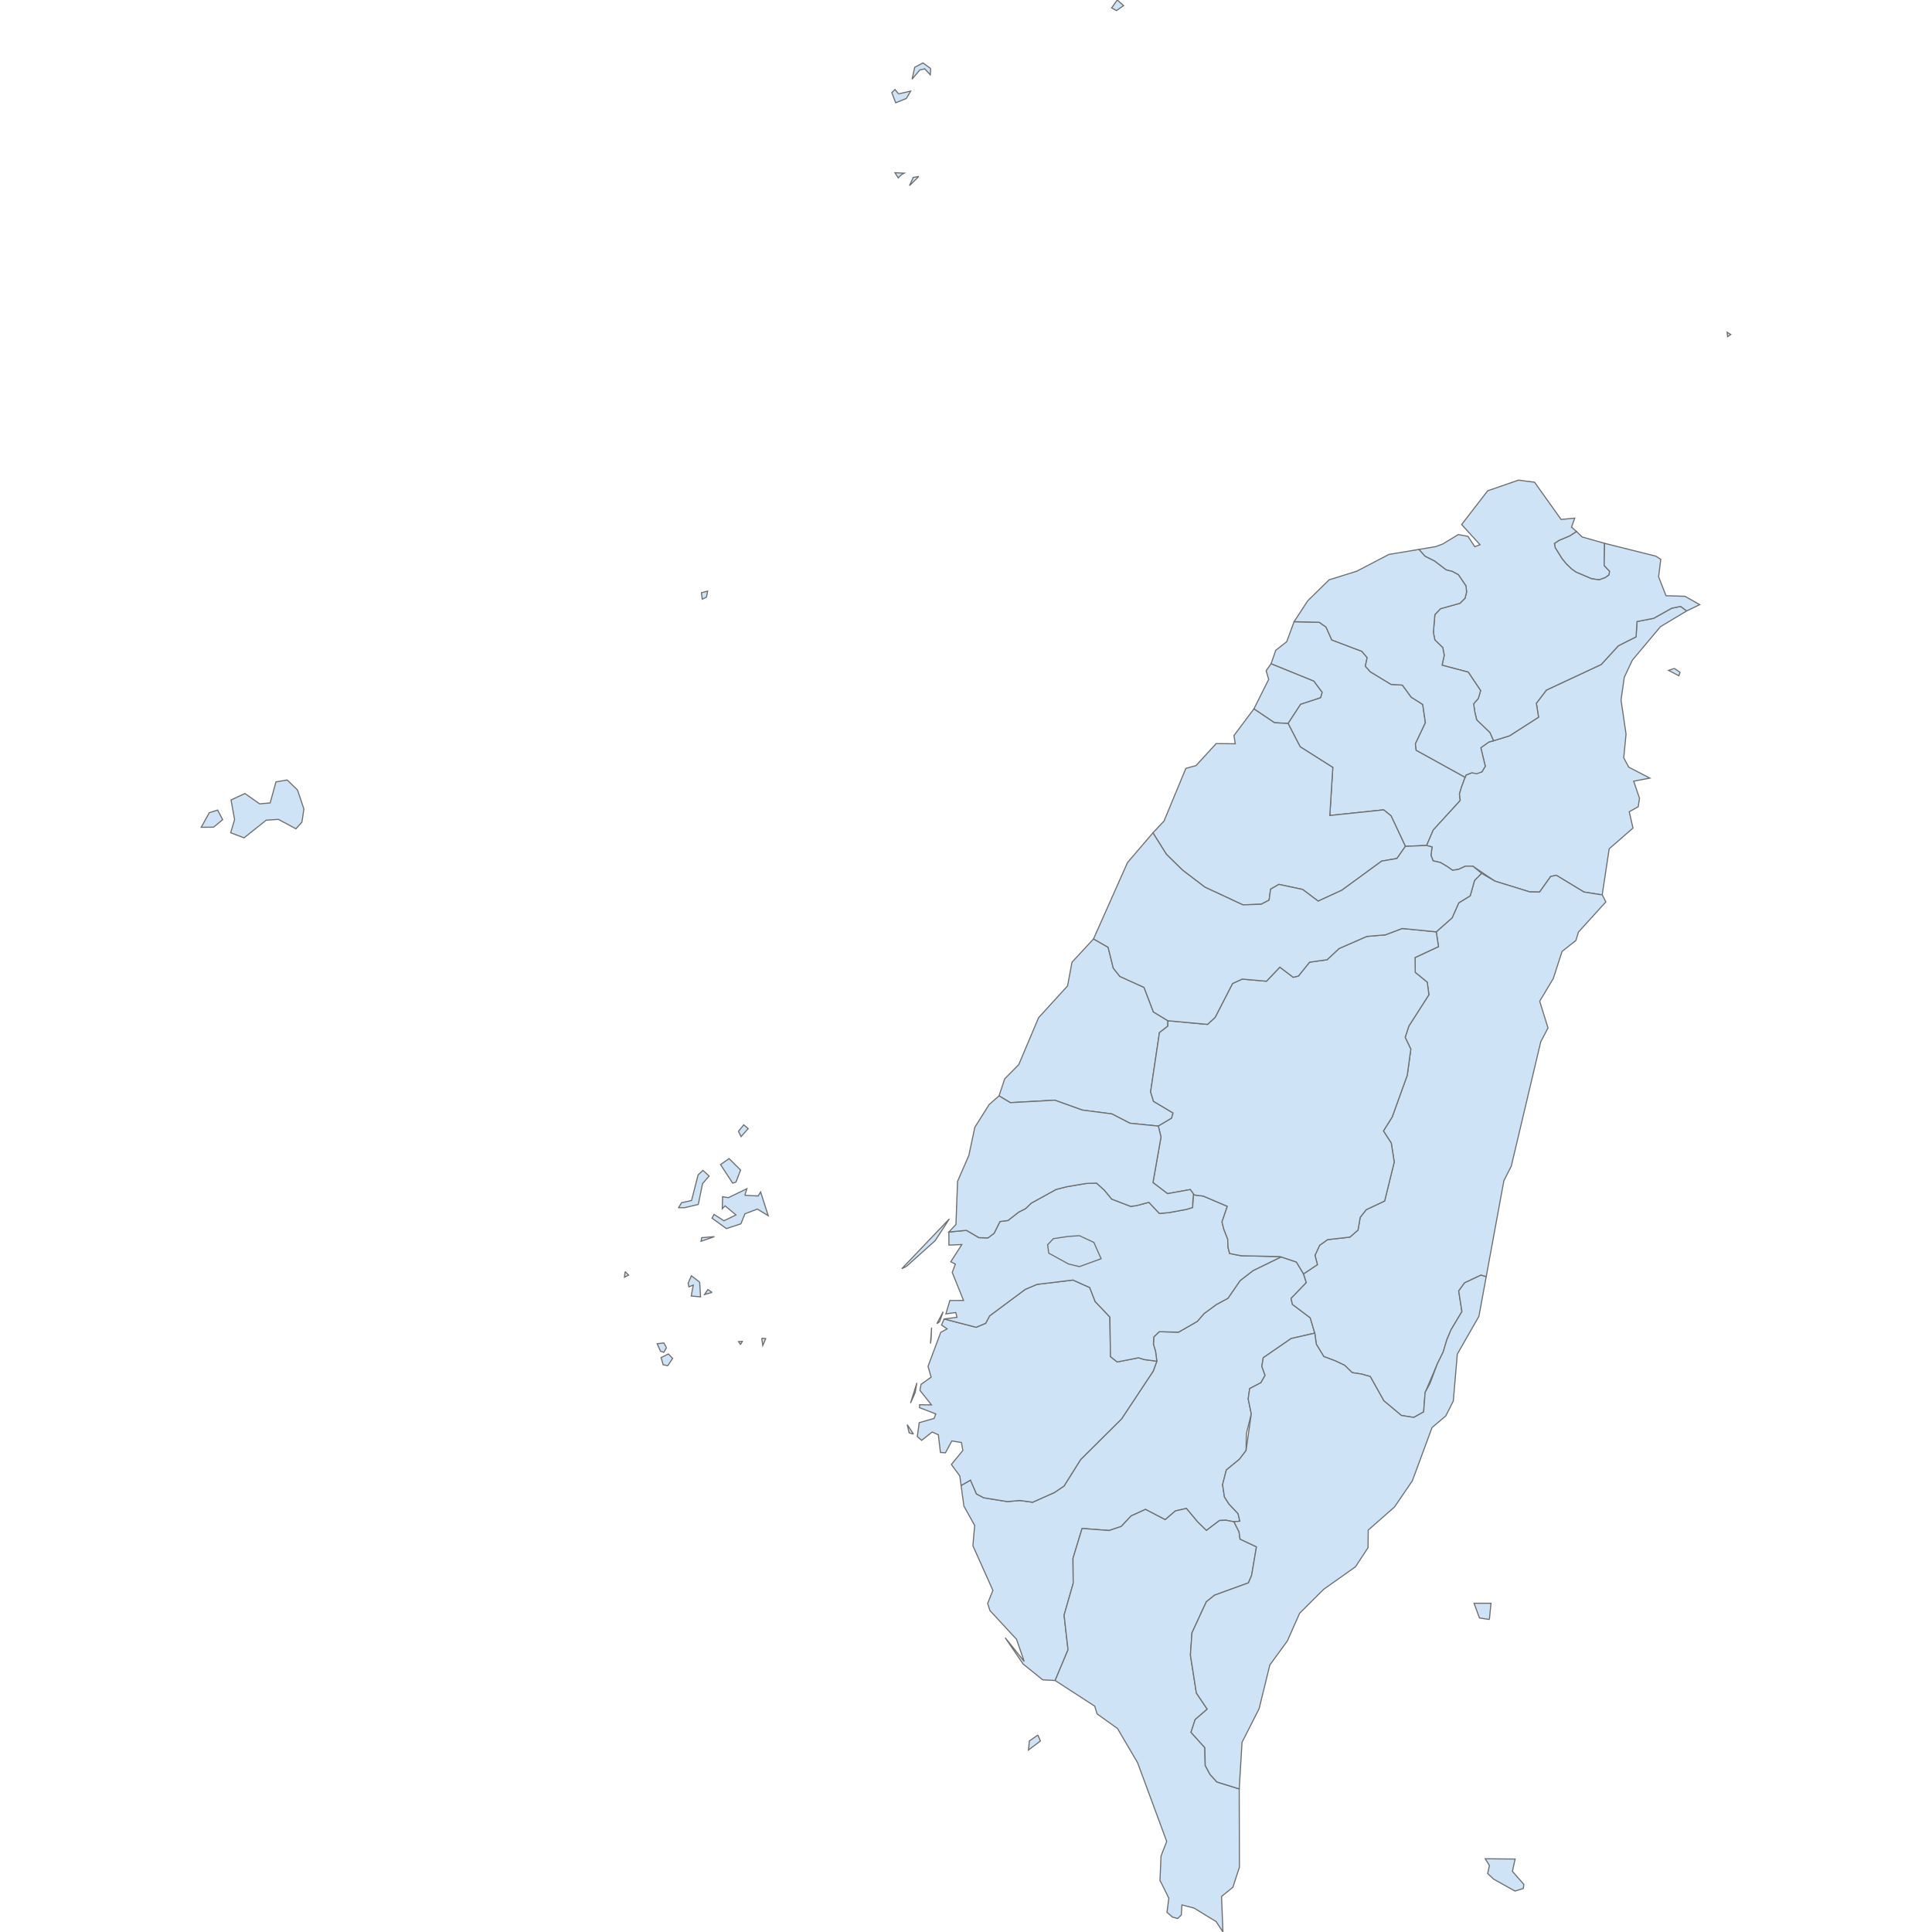 <?xml version='1.0' encoding='utf-8'?>
<svg height="700" width="700" xmlns="http://www.w3.org/2000/svg"><path d="M472.299,461.547 L473.296,464.723 L467.774,470.448 L468.279,472.614 L474.729,477.472 L476.365,483.013 L467.78,484.983 L457.707,491.931 L457.185,495.05 L458.36,498.322 L456.862,500.975 L452.779,503.108 L452.248,506.839 L453.362,512.27 L451.588,519.431 L451.47,525.553 L449.067,528.709 L444.325,532.603 L442.963,537.901 L443.644,542.359 L445.249,544.896 L448.572,548.426 L449.219,551.142 L447.095,551.365 L447.065,551.369 L444.206,550.811 L441.845,550.905 L437.102,554.509 L433.922,551.431 L429.845,546.534 L425.859,547.439 L422.166,550.605 L415.027,546.881 L409.821,549.247 L406.263,553.056 L401.847,554.531 L392.058,553.785 L388.764,564.625 L388.848,573.653 L385.538,585.201 L386.968,597.734 L382.293,608.877 L377.805,608.645 L370.712,602.929 L364.21,593.4 L371.083,601.965 L368.302,593.943 L358.687,583.556 L357.84,580.957 L359.741,576.225 L352.497,560.05 L353.142,552.7 L349.241,545.694 L348.22,538.223 L351.645,536.271 L353.804,541.294 L356.407,542.665 L364.984,544.05 L369.532,543.65 L374.151,544.282 L382.009,540.779 L385.514,538.423 L391.532,528.824 L406.341,514.117 L417.835,496.769 L419.144,493.188 L419.144,493.18 L418.666,489.562 L417.903,487.068 L418.035,484.394 L420.031,482.493 L426.996,482.669 L433.785,478.778 L436.27,475.916 L440.695,472.664 L444.925,470.375 L449.304,463.994 L453.967,460.388 L464.164,455.399 L469.712,457.261 L472.299,461.547 Z" fill="#cee3f5" id="TW.1250" stroke="#6e6e6e" stroke-width="0.4"><desc><labelrank>9</labelrank><code_hasc>TW.KH.KC</code_hasc><name>Kaohsiung City</name><admin>Taiwan</admin><type_en>Special Municipality</type_en><region>Special Municipalities</region><woe_id>20070571</woe_id><longitude>120</longitude><woe_name>Kaohsiung City</woe_name><fips /><woe_label /><latitude>23</latitude><iso_a2>TW</iso_a2><postal>KH</postal><type>Zhixiashi</type><id>TW.1250</id></desc></path><path d="M376.039,628.637 L376.958,630.798 L372.638,634.06 L372.967,630.779 L376.039,628.637 M447.095,551.365 L448.924,555.005 L449.304,557.654 L455.24,560.446 L453.48,570.798 L452.335,573.489 L440.07,577.952 L437.074,580.357 L431.879,591.592 L431.309,599.641 L433.468,613.403 L437.396,619.262 L433.025,623.033 L431.518,627.651 L436.532,633.205 L436.678,639.652 L438.429,642.933 L440.91,645.644 L448.993,648.154 L449.07,676.511 L446.697,683.786 L442.592,687.109 L443.085,700.0 L440.628,696.223 L432.603,691.324 L428.24,690.194 L428.009,693.826 L426.712,695.107 L424.837,694.61 L422.827,692.873 L423.484,687.744 L420.28,681.282 L420.662,672.475 L422.717,667.177 L412.169,638.66 L404.882,626.26 L397.486,620.974 L396.647,618.187 L382.293,608.877 L386.968,597.734 L385.538,585.201 L388.848,573.653 L388.764,564.625 L392.058,553.785 L401.847,554.531 L406.263,553.056 L409.821,549.247 L415.027,546.881 L422.166,550.605 L425.859,547.439 L429.845,546.534 L433.922,551.431 L437.102,554.509 L441.845,550.905 L444.206,550.811 L447.065,551.369 L447.095,551.365 Z" fill="#cee3f5" id="TW.1251" stroke="#6e6e6e" stroke-width="0.4"><desc><labelrank>9</labelrank><code_hasc>TW.TW.PT</code_hasc><name>Pingtung</name><admin>Taiwan</admin><type_en>County</type_en><region>Taiwan Province</region><woe_id>2347340</woe_id><longitude>120</longitude><woe_name>Pingtung County</woe_name><fips /><woe_label /><latitude>22</latitude><iso_a2>TW</iso_a2><postal>PT</postal><type>Hsien</type><id>TW.1251</id></desc></path><path d="M330.979,519.625 L329.414,519.155 L328.699,516.176 L330.979,519.625 M331.577,504.578 L329.903,508.36 L332.201,501.042 L331.577,504.578 M337.338,485.465 L337.135,486.807 L337.533,481.006 L337.338,485.465 M419.144,493.188 L417.835,496.769 L406.341,514.117 L391.532,528.824 L385.514,538.423 L382.009,540.779 L374.151,544.282 L369.532,543.65 L364.984,544.05 L356.407,542.665 L353.804,541.294 L351.715,536.514 L351.645,536.271 L348.22,538.223 L347.757,534.785 L344.7,530.6 L348.865,525.52 L348.333,522.647 L344.866,522.084 L342.561,526.368 L340.741,526.257 L339.975,519.855 L337.762,518.846 L333.918,521.868 L332.348,520.465 L333.06,515.458 L338.436,513.921 L339.044,512.283 L333.17,510.032 L333.191,508.966 L337.488,509.014 L333.297,503.737 L333.716,501.561 L337.36,498.981 L336.242,495.067 L340.853,482.723 L343.153,481.474 L341.136,480.075 L342.05,477.878 L353.68,480.895 L357.133,479.446 L358.555,476.764 L371.447,467.173 L375.737,465.35 L388.739,463.779 L394.821,466.498 L396.815,471.594 L402.137,477.199 L402.34,491.516 L404.78,493.459 L412.551,491.945 L414.566,492.59 L419.144,493.188 Z" fill="#cee3f5" id="TW.290" stroke="#6e6e6e" stroke-width="0.4"><desc><labelrank>9</labelrank><code_hasc>TW.TW.TN</code_hasc><name>Tainan City</name><admin>Taiwan</admin><type_en>Special Municipality</type_en><region>Special Municipalities</region><woe_id>28751581</woe_id><longitude>120</longitude><woe_name>Tainan City</woe_name><fips /><woe_label /><latitude>23</latitude><iso_a2>TW</iso_a2><postal>TN</postal><type>Zhixiashi</type><id>TW.290</id></desc></path><path d="M466.699,262.137 L461.734,261.84 L454.311,256.844 L459.67,246.147 L458.745,243.023 L460.535,240.46 L476.026,246.753 L479.064,250.834 L478.506,252.808 L471.239,255.193 L466.699,262.137 Z" fill="#cee3f5" id="TW.1252" stroke="#6e6e6e" stroke-width="0.4"><desc><labelrank>9</labelrank><code_hasc>TW.TW.HS</code_hasc><name>Hsinchu City</name><admin>Taiwan</admin><type_en>Provincial City</type_en><region>Taiwan Province</region><woe_id>28751582</woe_id><longitude>120</longitude><woe_name>Hsinchu City</woe_name><fips /><woe_label /><latitude>24</latitude><iso_a2>TW</iso_a2><postal>HH</postal><type>Shi</type><id>TW.1252</id></desc></path><path d="M530.851,281.629 L529.551,285.115 L528.792,287.664 L529.074,290.032 L519.321,300.7 L516.893,306.322 L509.195,306.646 L504.011,295.611 L501.326,293.425 L481.814,295.466 L482.897,278.052 L471.073,270.574 L466.699,262.137 L471.239,255.193 L478.506,252.808 L479.064,250.834 L476.026,246.753 L460.535,240.46 L462.228,235.608 L466.2,232.501 L468.878,225.249 L477.966,225.462 L480.44,227.174 L482.533,231.87 L493.434,235.994 L495.344,238.256 L494.691,241.406 L496.532,243.429 L503.973,247.955 L508.117,248.222 L511.312,252.602 L515.487,255.232 L516.45,261.863 L512.837,269.489 L513.117,271.837 L530.851,281.629 Z" fill="#cee3f5" id="TW.1253" stroke="#6e6e6e" stroke-width="0.4"><desc><labelrank>9</labelrank><code_hasc>TW.TW.HH</code_hasc><name>Hsinchu</name><admin>Taiwan</admin><type_en>County</type_en><region>Taiwan Province</region><woe_id>2347334</woe_id><longitude>121</longitude><woe_name>Hsinchu County</woe_name><fips /><woe_label /><latitude>24</latitude><iso_a2>TW</iso_a2><postal>HH</postal><type>Hsien</type><id>TW.1253</id></desc></path><path d="M606.669,242.179 L608.695,243.596 L608.292,244.849 L604.557,242.885 L606.669,242.179 M541.126,268.396 L546.924,266.598 L557.444,259.857 L556.643,254.802 L560.295,250.026 L580.145,240.763 L586.364,233.968 L592.776,230.737 L593.117,225.198 L599.156,224.024 L605.705,220.359 L608.925,219.715 L611.131,221.349 L601.628,227.037 L591.428,239.2 L588.515,245.378 L587.332,253.626 L589.148,265.972 L588.309,274.585 L590.135,277.962 L597.779,281.92 L591.924,283.039 L594.03,289.259 L593.552,292.3 L590.3,294.105 L591.666,300.022 L583.044,307.533 L580.513,324.171 L579.923,324.15 L573.887,323.193 L563.893,317.129 L561.823,317.58 L557.826,323.211 L554.276,323.155 L541.652,319.26 L533.661,313.842 L531.005,313.812 L528.394,315.007 L526.266,315.308 L524.26,313.907 L521.894,312.506 L519.23,311.894 L518.465,309.886 L518.87,306.882 L516.893,306.322 L519.321,300.7 L529.074,290.032 L528.792,287.664 L529.551,285.115 L530.851,281.629 L531.155,280.819 L533.286,279.981 L536.899,279.68 L538.144,277.631 L536.526,270.91 L539.457,268.837 L541.126,268.396 Z" fill="#cee3f5" id="TW.1254" stroke="#6e6e6e" stroke-width="0.4"><desc><labelrank>9</labelrank><code_hasc>TW.TW.IL</code_hasc><name>Yilan</name><admin>Taiwan</admin><type_en>County</type_en><region>Taiwan Province</region><woe_id>2347336</woe_id><longitude>121</longitude><woe_name>Yilan County</woe_name><fips /><woe_label /><latitude>24</latitude><iso_a2>TW</iso_a2><postal>IL</postal><type>Hsien</type><id>TW.1254</id></desc></path><path d="M581.368,196.854 L581.223,204.893 L583.199,206.989 L582.982,208.309 L581.608,209.295 L579.443,210.081 L576.673,209.7 L570.988,207.278 L569.385,206.118 L567.423,204.23 L565.901,202.346 L563.476,198.454 L563.183,196.905 L564.911,195.762 L568.799,194.125 L571.193,192.57 L573.245,194.551 L581.368,196.854 Z" fill="#cee3f5" id="TW.1255" stroke="#6e6e6e" stroke-width="0.4"><desc><labelrank>9</labelrank><code_hasc>TW.TW.CL</code_hasc><name>Keelung City</name><admin>Taiwan</admin><type_en>Provincial City</type_en><region>Taiwan Province</region><woe_id>22695855</woe_id><longitude>121</longitude><woe_name>Keelung City</woe_name><fips /><woe_label /><latitude>25</latitude><iso_a2>TW</iso_a2><postal>CL</postal><type>Shi</type><id>TW.1255</id></desc></path><path d="M466.699,262.137 L471.073,270.574 L482.897,278.052 L481.814,295.466 L501.326,293.425 L504.011,295.611 L509.195,306.646 L506.137,311.043 L500.591,312.003 L486.184,322.536 L477.586,326.498 L471.99,322.269 L463.378,320.431 L460.355,322.167 L459.823,326.131 L456.964,327.616 L450.343,327.857 L436.581,321.45 L428.493,315.302 L422.604,309.529 L417.73,301.751 L421.744,297.47 L429.659,278.399 L433.343,277.381 L440.631,269.422 L447.554,269.476 L447.079,266.511 L454.311,256.844 L461.734,261.84 L466.699,262.137 Z" fill="#cee3f5" id="TW.1256" stroke="#6e6e6e" stroke-width="0.4"><desc><labelrank>9</labelrank><code_hasc>TW.TW.ML</code_hasc><name>Miaoli</name><admin>Taiwan</admin><type_en>County</type_en><region>Taiwan Province</region><woe_id>2347338</woe_id><longitude>120</longitude><woe_name>Miaoli County</woe_name><fips /><woe_label /><latitude>24</latitude><iso_a2>TW</iso_a2><postal>ML</postal><type>Hsien</type><id>TW.1256</id></desc></path><path d="M558.612,223.443 L552.876,222.771 L545.796,216.185 L543.693,212.553 L543.98,205.208 L538.889,199.914 L543.872,192.493 L553.553,186.718 L556.715,188.588 L556.601,192.373 L559.587,201.46 L562.522,205.727 L561.68,212.003 L566.141,215.141 L560.883,222.532 L558.612,223.443 Z" fill="#cee3f5" id="TW.1257" stroke="#6e6e6e" stroke-width="0.4"><desc><labelrank>9</labelrank><code_hasc>TW.TP.TC</code_hasc><name>Taipei City</name><admin>Taiwan</admin><type_en>Special Municipality</type_en><region>Special Municipalities</region><woe_id>20070568</woe_id><longitude>121</longitude><woe_name>Taipei City</woe_name><fips>TW03</fips><woe_label /><latitude>25</latitude><iso_a2>TW</iso_a2><postal>TW</postal><type>Zhixiashi</type><id>TW.1257</id></desc></path><path d="M611.131,221.349 L608.925,219.715 L605.705,220.359 L599.156,224.024 L593.117,225.198 L592.776,230.737 L586.364,233.968 L580.145,240.763 L560.295,250.026 L556.643,254.802 L557.444,259.857 L546.924,266.598 L541.126,268.396 L539.826,265.445 L535.036,260.835 L534.32,257.822 L533.918,255.022 L535.633,253.023 L536.451,250.221 L531.977,243.53 L522.486,241.013 L523.265,237.409 L522.747,234.651 L519.886,231.869 L519.332,229.13 L519.881,222.691 L521.905,220.549 L528.978,218.571 L530.821,216.724 L531.376,214.474 L531.144,212.3 L528.418,208.252 L526.143,207.02 L523.955,206.478 L519.71,203.247 L516.349,201.574 L514.092,199.069 L514.097,199.068 L520.186,198.053 L522.762,197.082 L528.347,193.686 L531.873,194.33 L534.346,198.083 L536.226,197.35 L529.579,190.04 L539.014,177.817 L550.178,173.964 L555.995,174.712 L565.618,188.209 L570.552,187.725 L569.389,191.006 L571.193,192.57 L568.799,194.125 L564.911,195.762 L563.183,196.905 L563.476,198.454 L565.901,202.346 L567.423,204.23 L569.385,206.118 L570.988,207.278 L576.673,209.7 L579.443,210.081 L581.608,209.295 L582.982,208.309 L583.199,206.989 L581.223,204.893 L581.368,196.854 L599.998,201.526 L601.733,202.644 L600.942,208.967 L603.626,215.839 L610.49,216.045 L615.842,219.072 L611.131,221.349 M627.092,121.195 L625.96,121.961 L625.775,120.381 L627.092,121.195 Z" fill="#cee3f5" id="TW.1258" stroke="#6e6e6e" stroke-width="0.4"><desc><labelrank>9</labelrank><code_hasc>TW.TW.TP</code_hasc><name>New Taipei City</name><admin>Taiwan</admin><type_en>Special Municipality</type_en><region>Special Municipalities</region><woe_id>20070569</woe_id><longitude>121</longitude><woe_name>Taipei County</woe_name><fips>TW03</fips><woe_label /><latitude>24</latitude><iso_a2>TW</iso_a2><postal>TP</postal><type>Zhixiashi</type><id>TW.1258</id></desc></path><path d="M530.851,281.629 L513.117,271.837 L512.837,269.489 L516.45,261.863 L515.487,255.232 L511.312,252.602 L508.117,248.222 L503.973,247.955 L496.532,243.429 L494.691,241.406 L495.344,238.256 L493.434,235.994 L482.533,231.87 L480.44,227.174 L477.966,225.462 L468.878,225.249 L473.802,217.696 L481.556,210.08 L491.552,206.966 L503.213,200.881 L514.092,199.069 L516.349,201.574 L519.71,203.247 L523.955,206.478 L526.143,207.02 L528.418,208.252 L531.144,212.3 L531.376,214.474 L530.821,216.724 L528.978,218.571 L521.905,220.549 L519.881,222.691 L519.332,229.13 L519.886,231.869 L522.747,234.651 L523.265,237.409 L522.486,241.013 L531.977,243.53 L536.451,250.221 L535.633,253.023 L533.918,255.022 L534.32,257.822 L535.036,260.835 L539.826,265.445 L541.126,268.396 L539.457,268.837 L536.526,270.91 L538.144,277.631 L536.899,279.68 L535.028,280.348 L533.286,279.981 L531.155,280.819 L530.851,281.629 Z" fill="#cee3f5" id="TW.1259" stroke="#6e6e6e" stroke-width="0.4"><desc><labelrank>9</labelrank><code_hasc>TW.TW.TY</code_hasc><name>Taoyuan</name><admin>Taiwan</admin><type_en>County</type_en><region>Taiwan Province</region><woe_id>2347345</woe_id><longitude>121</longitude><woe_name>Taoyuan County</woe_name><fips /><woe_label /><latitude>24</latitude><iso_a2>TW</iso_a2><postal>TY</postal><type>Hsien</type><id>TW.1259</id></desc></path><path d="M423.146,369.829 L423.129,371.779 L420.091,374.138 L416.887,395.595 L417.934,399.03 L425.019,403.253 L424.476,405.159 L419.675,408.005 L409.413,406.97 L402.833,403.588 L392.097,402.194 L382.195,398.62 L366.064,399.517 L361.962,397.057 L364.029,390.865 L369.112,385.732 L376.295,368.73 L386.792,357.209 L388.407,348.619 L396.199,340.195 L401.489,343.209 L403.367,350.787 L405.755,353.775 L414.505,357.751 L417.892,366.638 L423.146,369.829 Z" fill="#cee3f5" id="TW.1260" stroke="#6e6e6e" stroke-width="0.4"><desc><labelrank>9</labelrank><code_hasc>TW.TW.CG</code_hasc><name>Changhua</name><admin>Taiwan</admin><type_en>County</type_en><region>Taiwan Province</region><woe_id>20070572</woe_id><longitude>120</longitude><woe_name>Changhua County</woe_name><fips /><woe_label /><latitude>24</latitude><iso_a2>TW</iso_a2><postal>CG</postal><type>Hsien</type><id>TW.1260</id></desc></path><path d="M340.437,478.893 L339.45,479.597 L341.718,475.262 L340.437,478.893 M328.469,458.804 L326.739,459.671 L343.961,441.633 L338.844,449.496 L328.469,458.804 M419.144,493.188 L414.566,492.59 L412.551,491.945 L404.78,493.459 L402.34,491.516 L402.137,477.199 L396.815,471.594 L394.821,466.498 L388.739,463.779 L375.737,465.35 L371.447,467.173 L358.555,476.764 L357.133,479.446 L353.68,480.895 L342.05,477.878 L346.731,477.291 L346.308,475.556 L342.722,476.044 L344.145,471.201 L349.104,471.182 L345.013,461.031 L346.128,458.006 L344.481,457.161 L348.491,450.925 L343.808,451.123 L343.793,446.378 L350.171,445.773 L354.669,448.409 L357.968,448.505 L360.171,446.838 L362.304,442.591 L365.225,442.195 L369.087,439.173 L371.547,437.929 L373.665,435.905 L382.671,430.944 L386.61,429.952 L393.522,428.786 L397.297,428.659 L400.133,431.223 L402.81,434.462 L409.658,437.093 L411.683,436.837 L416.249,435.624 L420.075,439.652 L423.526,439.354 L429.963,438.168 L432.113,437.493 L432.393,432.92 L432.66,432.952 L435.98,433.363 L444.685,437.075 L442.757,442.719 L443.401,445.339 L444.803,448.906 L444.963,452.067 L445.526,454.171 L449.676,454.975 L463.675,455.275 L464.164,455.399 L453.967,460.388 L449.304,463.994 L444.925,470.375 L440.695,472.664 L436.27,475.916 L433.785,478.778 L426.996,482.669 L420.031,482.493 L418.035,484.394 L417.903,487.068 L418.666,489.562 L419.144,493.18 L419.144,493.188 Z" fill="#cee3f5" id="TW.292" stroke="#6e6e6e" stroke-width="0.4"><desc><labelrank>9</labelrank><code_hasc>TW.TW.CH</code_hasc><name>Chiayi</name><admin>Taiwan</admin><type_en>County</type_en><region>Taiwan Province</region><woe_id>7153409</woe_id><longitude>120</longitude><woe_name>Chiayi County</woe_name><fips /><woe_label /><latitude>23</latitude><iso_a2>TW</iso_a2><postal>CH</postal><type>Hsien</type><id>TW.292</id></desc></path><path d="M391.086,458.92 L387.088,457.947 L379.99,454.046 L379.57,450.975 L381.662,448.789 L386.76,448.01 L391.077,447.7 L396.326,450.146 L398.959,456.06 L391.086,458.92 Z" fill="#cee3f5" id="TW.1261" stroke="#6e6e6e" stroke-width="0.4"><desc><labelrank>9</labelrank><code_hasc>TW.TW.CS</code_hasc><name>Chiayi City</name><admin>Taiwan</admin><type_en>Provincial City</type_en><region>Taiwan Province</region><woe_id>28751583</woe_id><longitude>120</longitude><woe_name>Chiayi City</woe_name><fips /><woe_label /><latitude>23</latitude><iso_a2>TW</iso_a2><postal>CH</postal><type>Shi</type><id>TW.1261</id></desc></path><path d="M476.365,483.013 L474.729,477.472 L468.279,472.614 L467.774,470.448 L473.296,464.723 L472.299,461.547 L477.325,458.203 L476.442,454.82 L478.133,451.189 L480.999,449.145 L489.094,448.22 L492.024,445.68 L492.826,441.05 L495.015,438.286 L501.677,435.143 L505.154,421.032 L504.075,414.162 L501.238,409.765 L504.407,404.717 L509.869,389.594 L511.162,380.115 L509.112,375.856 L510.465,371.748 L517.719,360.408 L517.107,355.869 L512.773,352.336 L512.698,346.941 L521.193,342.983 L520.377,337.628 L526.139,332.535 L528.543,327.109 L532.677,324.578 L534.252,319.009 L536.798,316.415 L541.652,319.26 L554.276,323.155 L557.826,323.211 L561.823,317.58 L563.893,317.129 L573.887,323.193 L579.923,324.15 L580.513,324.171 L581.828,326.766 L571.892,337.724 L570.991,340.735 L565.962,344.721 L562.783,354.547 L557.859,362.763 L560.874,372.44 L558.237,377.476 L547.563,422.521 L544.88,427.815 L538.482,462.583 L536.576,462.013 L530.659,464.785 L528.516,467.725 L529.683,475.213 L525.772,481.743 L524.244,485.335 L522.883,489.895 L520.812,494.061 L516.344,504.514 L515.816,511.564 L512.247,513.553 L507.754,512.856 L501.381,507.527 L496.455,498.734 L493.368,497.857 L489.919,497.33 L487.213,494.685 L483.869,493.095 L479.631,491.492 L476.921,487.041 L476.365,483.013 Z" fill="#cee3f5" id="TW.1262" stroke="#6e6e6e" stroke-width="0.4"><desc><labelrank>9</labelrank><code_hasc>TW.TW.HL</code_hasc><name>Hualien</name><admin>Taiwan</admin><type_en>County</type_en><region>Taiwan Province</region><woe_id>2347335</woe_id><longitude>121</longitude><woe_name>Hualien County</woe_name><fips /><woe_label /><latitude>23</latitude><iso_a2>TW</iso_a2><postal>HL</postal><type>Hsien</type><id>TW.1262</id></desc></path><path d="M520.377,337.628 L521.193,342.983 L512.698,346.941 L512.773,352.336 L517.107,355.869 L517.719,360.408 L510.465,371.748 L509.112,375.856 L511.162,380.115 L509.869,389.594 L504.407,404.717 L501.238,409.765 L504.075,414.162 L505.154,421.032 L501.677,435.143 L495.015,438.286 L492.826,441.05 L492.024,445.68 L489.094,448.22 L480.999,449.145 L478.133,451.189 L476.442,454.82 L477.325,458.203 L472.299,461.547 L469.712,457.261 L464.164,455.399 L463.675,455.275 L449.676,454.975 L445.526,454.171 L444.963,452.067 L444.803,448.906 L443.401,445.339 L442.757,442.719 L444.685,437.075 L435.98,433.363 L432.66,432.952 L431.265,431 L423.014,432.479 L417.734,428.46 L420.648,411.97 L419.675,408.005 L424.476,405.159 L425.019,403.253 L417.934,399.03 L416.887,395.595 L420.091,374.138 L423.129,371.779 L423.146,369.829 L437.508,371.154 L440.258,368.618 L446.584,356.339 L450.092,354.737 L458.867,355.514 L463.712,350.408 L468.547,354.088 L470.447,353.624 L474.489,348.609 L480.829,347.731 L485.179,343.665 L495.2,339.287 L501.96,338.706 L508.033,336.402 L520.377,337.628 Z" fill="#cee3f5" id="TW.1263" stroke="#6e6e6e" stroke-width="0.4"><desc><labelrank>9</labelrank><code_hasc>TW.TW.NT</code_hasc><name>Nantou</name><admin>Taiwan</admin><type_en>County</type_en><region>Taiwan Province</region><woe_id>2347339</woe_id><longitude>120</longitude><woe_name>Nantou County</woe_name><fips /><woe_label /><latitude>23</latitude><iso_a2>TW</iso_a2><postal>NT</postal><type>Hsien</type><id>TW.1263</id></desc></path><path d="M509.195,306.646 L516.893,306.322 L518.87,306.882 L518.465,309.886 L519.23,311.894 L521.894,312.506 L524.26,313.907 L526.266,315.308 L528.394,315.007 L531.005,313.812 L533.661,313.842 L536.798,316.415 L534.252,319.009 L532.677,324.578 L528.543,327.109 L526.139,332.535 L520.377,337.628 L508.033,336.402 L501.96,338.706 L495.2,339.287 L485.179,343.665 L480.829,347.731 L474.489,348.609 L470.447,353.624 L468.547,354.088 L463.712,350.408 L458.867,355.514 L450.092,354.737 L446.584,356.339 L440.258,368.618 L437.508,371.154 L423.146,369.829 L417.892,366.638 L414.505,357.751 L405.755,353.775 L403.367,350.787 L401.489,343.209 L396.199,340.195 L408.515,312.524 L417.73,301.751 L422.604,309.529 L428.493,315.302 L436.581,321.45 L450.343,327.857 L456.964,327.616 L459.823,326.131 L460.355,322.167 L463.378,320.431 L471.99,322.269 L477.586,326.498 L486.184,322.536 L500.591,312.003 L506.137,311.043 L509.195,306.646 Z" fill="#cee3f5" id="TW.1264" stroke="#6e6e6e" stroke-width="0.4"><desc><labelrank>9</labelrank><code_hasc>TW.TW.TG</code_hasc><name>Taichung City</name><admin>Taiwan</admin><type_en>Special Municipality</type_en><region>Special Municipalities</region><woe_id>28751584</woe_id><longitude>120</longitude><woe_name>Taichung City</woe_name><fips /><woe_label /><latitude>24</latitude><iso_a2>TW</iso_a2><postal>TH</postal><type>Zhixiashi</type><id>TW.1264</id></desc></path><path d="M419.675,408.005 L420.648,411.97 L417.734,428.46 L423.014,432.479 L431.265,431 L432.66,432.952 L432.393,432.92 L432.142,435.624 L432.113,437.493 L429.963,438.168 L423.526,439.354 L420.075,439.652 L416.249,435.624 L411.683,436.837 L409.658,437.093 L402.81,434.462 L400.133,431.223 L397.297,428.659 L393.522,428.786 L386.61,429.952 L382.671,430.944 L373.665,435.905 L371.547,437.929 L369.087,439.173 L365.225,442.195 L362.304,442.591 L360.171,446.838 L357.968,448.505 L354.669,448.409 L350.171,445.773 L343.793,446.378 L346.355,443.633 L346.942,428.029 L351.038,418.614 L353.195,408.44 L358.393,400.188 L361.962,397.057 L366.064,399.517 L382.195,398.62 L392.097,402.194 L402.833,403.588 L409.413,406.97 L419.675,408.005 Z" fill="#cee3f5" id="TW.1265" stroke="#6e6e6e" stroke-width="0.4"><desc><labelrank>9</labelrank><code_hasc>TW.TW.YL</code_hasc><name>Yunlin</name><admin>Taiwan</admin><type_en>County</type_en><region>Taiwan Province</region><woe_id>2347346</woe_id><longitude>120</longitude><woe_name>Yunlin County</woe_name><fips /><woe_label /><latitude>23</latitude><iso_a2>TW</iso_a2><postal>YL</postal><type>Hsien</type><id>TW.1265</id></desc></path><path d="M551.926,684.24 L548.902,685.163 L541.138,680.834 L538.995,678.79 L539.649,675.911 L538.137,673.461 L548.963,673.566 L547.976,678.021 L552.117,682.739 L551.926,684.24 M539.629,586.773 L536.032,586.223 L534.074,580.882 L540.218,580.894 L539.629,586.773 M448.993,648.154 L440.91,645.644 L438.429,642.933 L436.678,639.652 L436.532,633.205 L431.518,627.651 L433.025,623.033 L437.396,619.262 L433.468,613.403 L431.309,599.641 L431.879,591.592 L437.074,580.357 L440.07,577.952 L452.335,573.489 L453.48,570.798 L455.24,560.446 L449.304,557.654 L448.924,555.005 L447.095,551.365 L449.219,551.142 L448.572,548.426 L445.249,544.896 L443.644,542.359 L442.963,537.901 L444.325,532.603 L449.067,528.709 L451.47,525.553 L453.362,512.27 L452.248,506.839 L452.779,503.108 L456.862,500.975 L458.36,498.322 L457.185,495.05 L457.707,491.931 L467.78,484.983 L476.365,483.013 L476.921,487.041 L479.631,491.492 L483.869,493.095 L487.213,494.685 L489.919,497.33 L493.368,497.857 L496.455,498.734 L501.381,507.527 L507.754,512.856 L512.247,513.553 L515.816,511.564 L516.344,504.514 L518.11,501.248 L520.812,494.061 L522.883,489.895 L524.244,485.335 L525.772,481.743 L529.683,475.213 L528.516,467.725 L530.659,464.785 L536.576,462.013 L538.482,462.583 L535.836,476.926 L528.013,490.623 L526.56,507.612 L523.838,513.011 L518.862,517.218 L511.737,536.488 L505.281,545.983 L495.74,554.38 L495.662,560.773 L491.106,567.681 L479.564,575.857 L470.88,584.504 L466.434,594.549 L460.094,603.236 L456.197,619.092 L450.009,631.294 L448.993,648.154 Z" fill="#cee3f5" id="TW.1233" stroke="#6e6e6e" stroke-width="0.4"><desc><labelrank>9</labelrank><code_hasc>TW.TW.TT</code_hasc><name>Taitung</name><admin>Taiwan</admin><type_en>County</type_en><region>Taiwan Province</region><woe_id>2347344</woe_id><longitude>121</longitude><woe_name>Taitung County</woe_name><fips /><woe_label /><latitude>22</latitude><iso_a2>TW</iso_a2><postal>TT</postal><type>Hsien</type><id>TW.1233</id></desc></path><path d="M241.95,494.839 L240.28,494.48 L239.522,491.888 L242.161,490.562 L243.707,492.157 L241.95,494.839 M241.489,488.29 L240.509,489.956 L239.297,489.564 L238.109,486.847 L240.534,486.583 L241.489,488.29 M268.305,487.182 L267.603,486.086 L268.955,485.997 L268.305,487.182 M275.988,484.858 L277.428,485.006 L276.373,487.496 L275.988,484.858 M258.018,468.271 L255.232,469.048 L256.483,467.23 L258.018,468.271 M253.5,464.534 L253.827,469.878 L250.445,469.567 L251.187,465.615 L249.6,466.237 L249.314,464.972 L250.495,462.238 L253.5,464.534 M226.494,460.729 L227.763,461.994 L226.254,462.756 L226.494,460.729 M258.869,448.054 L254.012,449.734 L254.231,448.43 L258.869,448.054 M269.873,433.079 L274.679,433.32 L275.591,431.874 L278.341,440.468 L274.392,438.076 L269.902,439.781 L268.433,443.423 L263.191,445.141 L257.976,441.362 L258.712,440.002 L262.311,442.306 L266.648,440.193 L262.71,436.897 L261.701,437.94 L261.806,433.585 L263.929,433.928 L270.609,430.689 L269.873,433.079 M247.914,437.603 L245.877,437.553 L246.94,435.762 L250.555,434.975 L252.938,425.683 L254.687,424.049 L256.942,426.099 L254.558,428.816 L253.003,436.395 L247.914,437.603 M266.638,428.34 L265.437,428.661 L261.058,421.93 L264.152,419.782 L268.335,423.928 L266.638,428.34 M268.496,411.832 L267.559,409.904 L269.463,407.555 L271.079,408.921 L268.496,411.832 Z" fill="#cee3f5" id="TW.291" stroke="#6e6e6e" stroke-width="0.4"><desc><labelrank>9</labelrank><code_hasc>TW.TW.PH</code_hasc><name>Penghu</name><admin>Taiwan</admin><type_en>County</type_en><region>Taiwan Province</region><woe_id>22695856</woe_id><longitude>119</longitude><woe_name>Penghu County</woe_name><fips /><woe_label /><latitude>23</latitude><iso_a2>TW</iso_a2><postal>PH</postal><type>Hsien</type><id>TW.291</id></desc></path><path d="M77.373,299.706 L72.908,299.743 L75.817,294.46 L78.856,293.503 L80.67,296.982 L77.373,299.706 M107.8,286.238 L110.114,293.146 L109.387,297.86 L107.221,300.291 L100.87,296.877 L96.456,297.169 L88.418,303.568 L83.573,301.726 L84.994,296.958 L83.711,289.832 L88.739,287.504 L94.072,291.247 L97.89,290.914 L99.977,283.295 L104.059,282.606 L107.8,286.238 M255.978,216.351 L254.43,217.086 L254.132,214.752 L256.382,214.169 L255.978,216.351 Z" fill="#cee3f5" id="TW.3446" stroke="#6e6e6e" stroke-width="0.4"><desc><labelrank>9</labelrank><code_hasc>TW.FK.KM</code_hasc><name>Kinmen</name><admin>Taiwan</admin><type_en>County</type_en><region>Fujian Province</region><woe_id>28760735</woe_id><longitude>118</longitude><woe_name>Kinmen</woe_name><fips /><woe_label /><latitude>24</latitude><iso_a2>TW</iso_a2><postal>CM</postal><type>Hsien</type><id>TW.3446</id></desc></path><path d="M332.904,63.927 L329.508,67.266 L330.887,64.281 L332.904,63.927 M326.569,63.31 L325.451,64.447 L324.255,62.577 L327.615,62.75 L326.569,63.31 M325.548,34.018 L329.95,33.01 L328.398,35.667 L324.531,37.246 L323.117,33.56 L324.267,32.419 L325.548,34.018 M337.2,24.839 L337.056,27.109 L335.043,24.942 L333.246,25.364 L330.453,28.684 L331.424,24.375 L334.417,22.793 L337.2,24.839 M407.099,2.044 L404.525,3.836 L402.759,2.868 L404.805,0.0 L407.099,2.044 Z" fill="#cee3f5" id="TW.6631" stroke="#6e6e6e" stroke-width="0.4"><desc><labelrank>9</labelrank><code_hasc>TW.FK.LK</code_hasc><name>Lienchiang</name><admin>Taiwan</admin><type_en>County</type_en><region>Fujian Province</region><woe_id>28760734</woe_id><longitude>119</longitude><woe_name>Lienchiang</woe_name><fips /><woe_label /><latitude>26</latitude><iso_a2>TW</iso_a2><postal>TY</postal><type>Hsien</type><id>TW.6631</id></desc></path></svg>